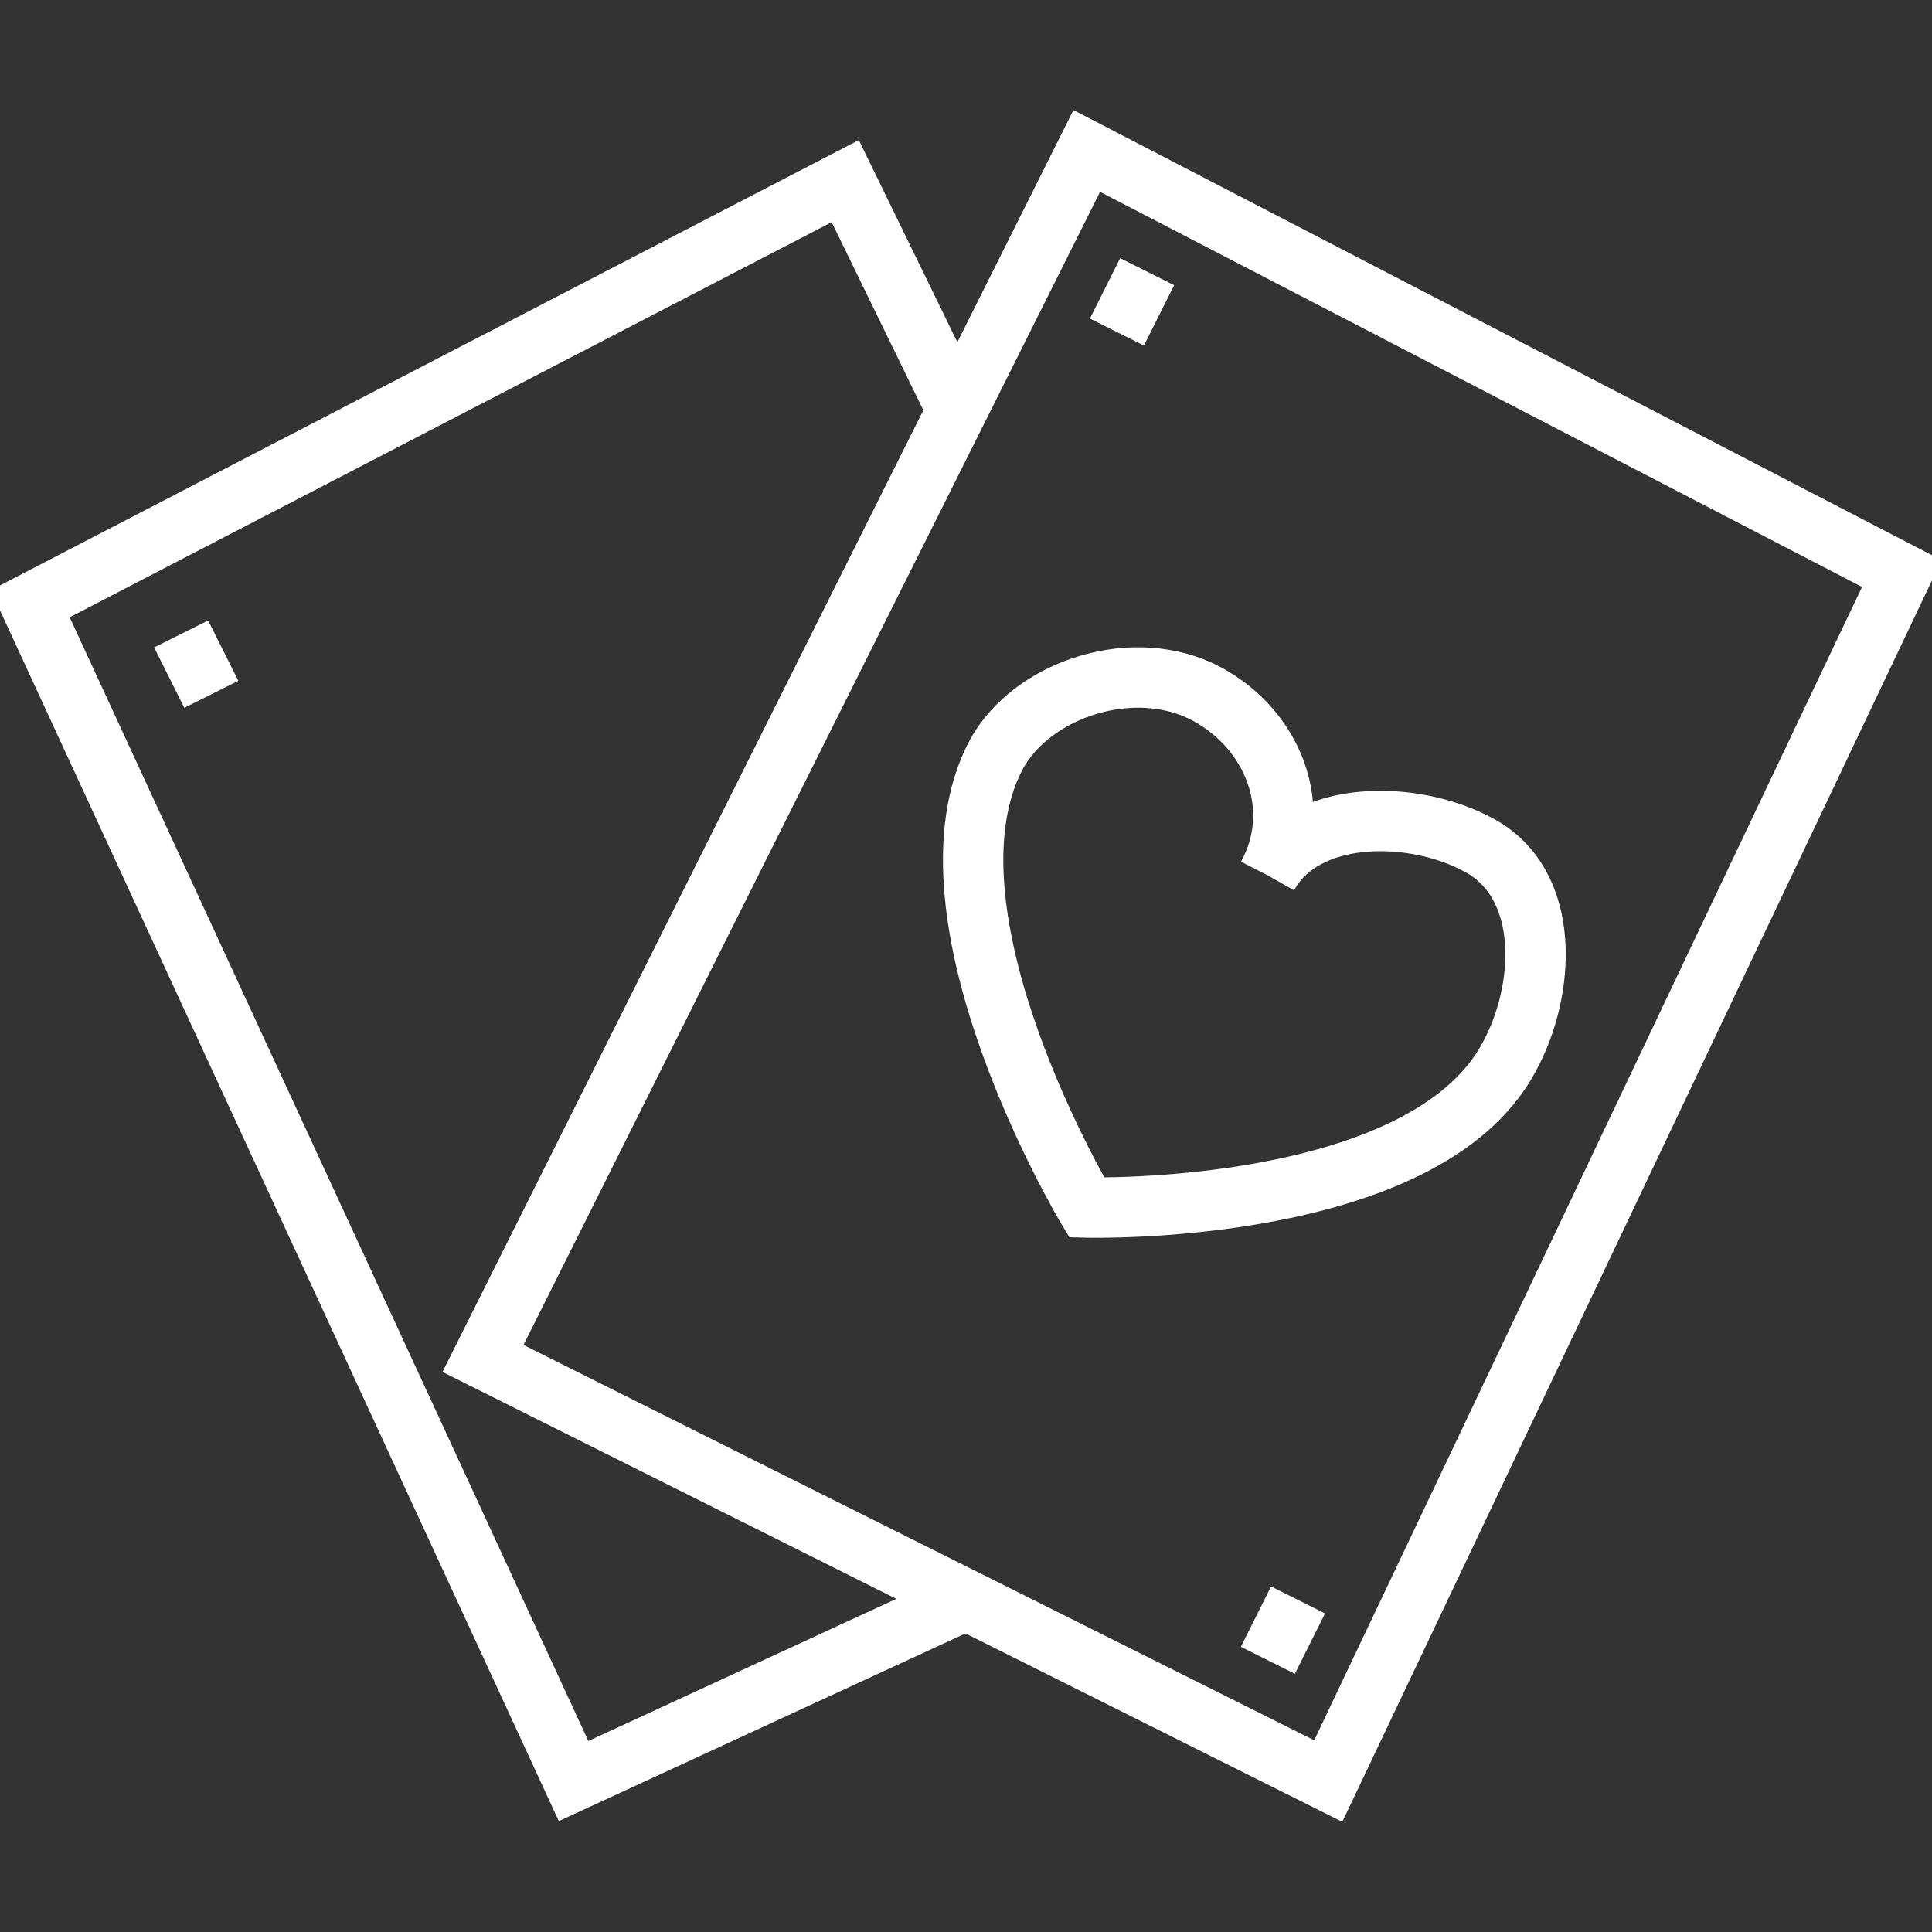 <?xml version="1.0" encoding="utf-8"?>
<!-- Generator: Adobe Illustrator 27.0.0, SVG Export Plug-In . SVG Version: 6.00 Build 0)  -->
<svg version="1.1" id="Layer_1" xmlns="http://www.w3.org/2000/svg" xmlns:xlink="http://www.w3.org/1999/xlink" x="0px" y="0px"
	 viewBox="0 0 64 64" style="enable-background:new 0 0 64 64;" xml:space="preserve">
<rect x="0" y="0" width="64" height="64" fill="#333333" stroke="none"/>
<style type="text/css">
	.st0{fill:none;stroke:#FFFFFF;stroke-width:2;stroke-miterlimit:10;stroke-dasharray:151,153;}
	.st1{fill:none;stroke:#FFFFFF;stroke-width:2;stroke-miterlimit:10;stroke-dasharray:97,99;}
	.st2{fill:none;stroke:#FFFFFF;stroke-width:2;stroke-miterlimit:10;stroke-dasharray:3,5;}
	.st3{fill:none;stroke:#FFFFFF;stroke-width:2;stroke-miterlimit:10;stroke-dasharray:62,64;}
</style>
<path class="st0" d="M44,59L16,45L36,5l27,14L44,59z"/>
<path class="st1" d="M31.9,14L28,6L1,20l18,39l13-6"/>
<path class="st2" d="M38,9l-1,2"/>
<path class="st2" d="M7,23l-1-2"/>
<path class="st2" d="M43,53l-1,2"/>
<path class="st3" d="M33,25c-2.8,5.3,3,15,3,15s11.2,0.3,14-5c1.2-2.2,1.4-5.7-1-7c-2.2-1.2-5.8-1.2-7,1c1.2-2.2,0.2-4.8-2-6
	C37.6,21.7,34.2,22.8,33,25z"/>
</svg>
